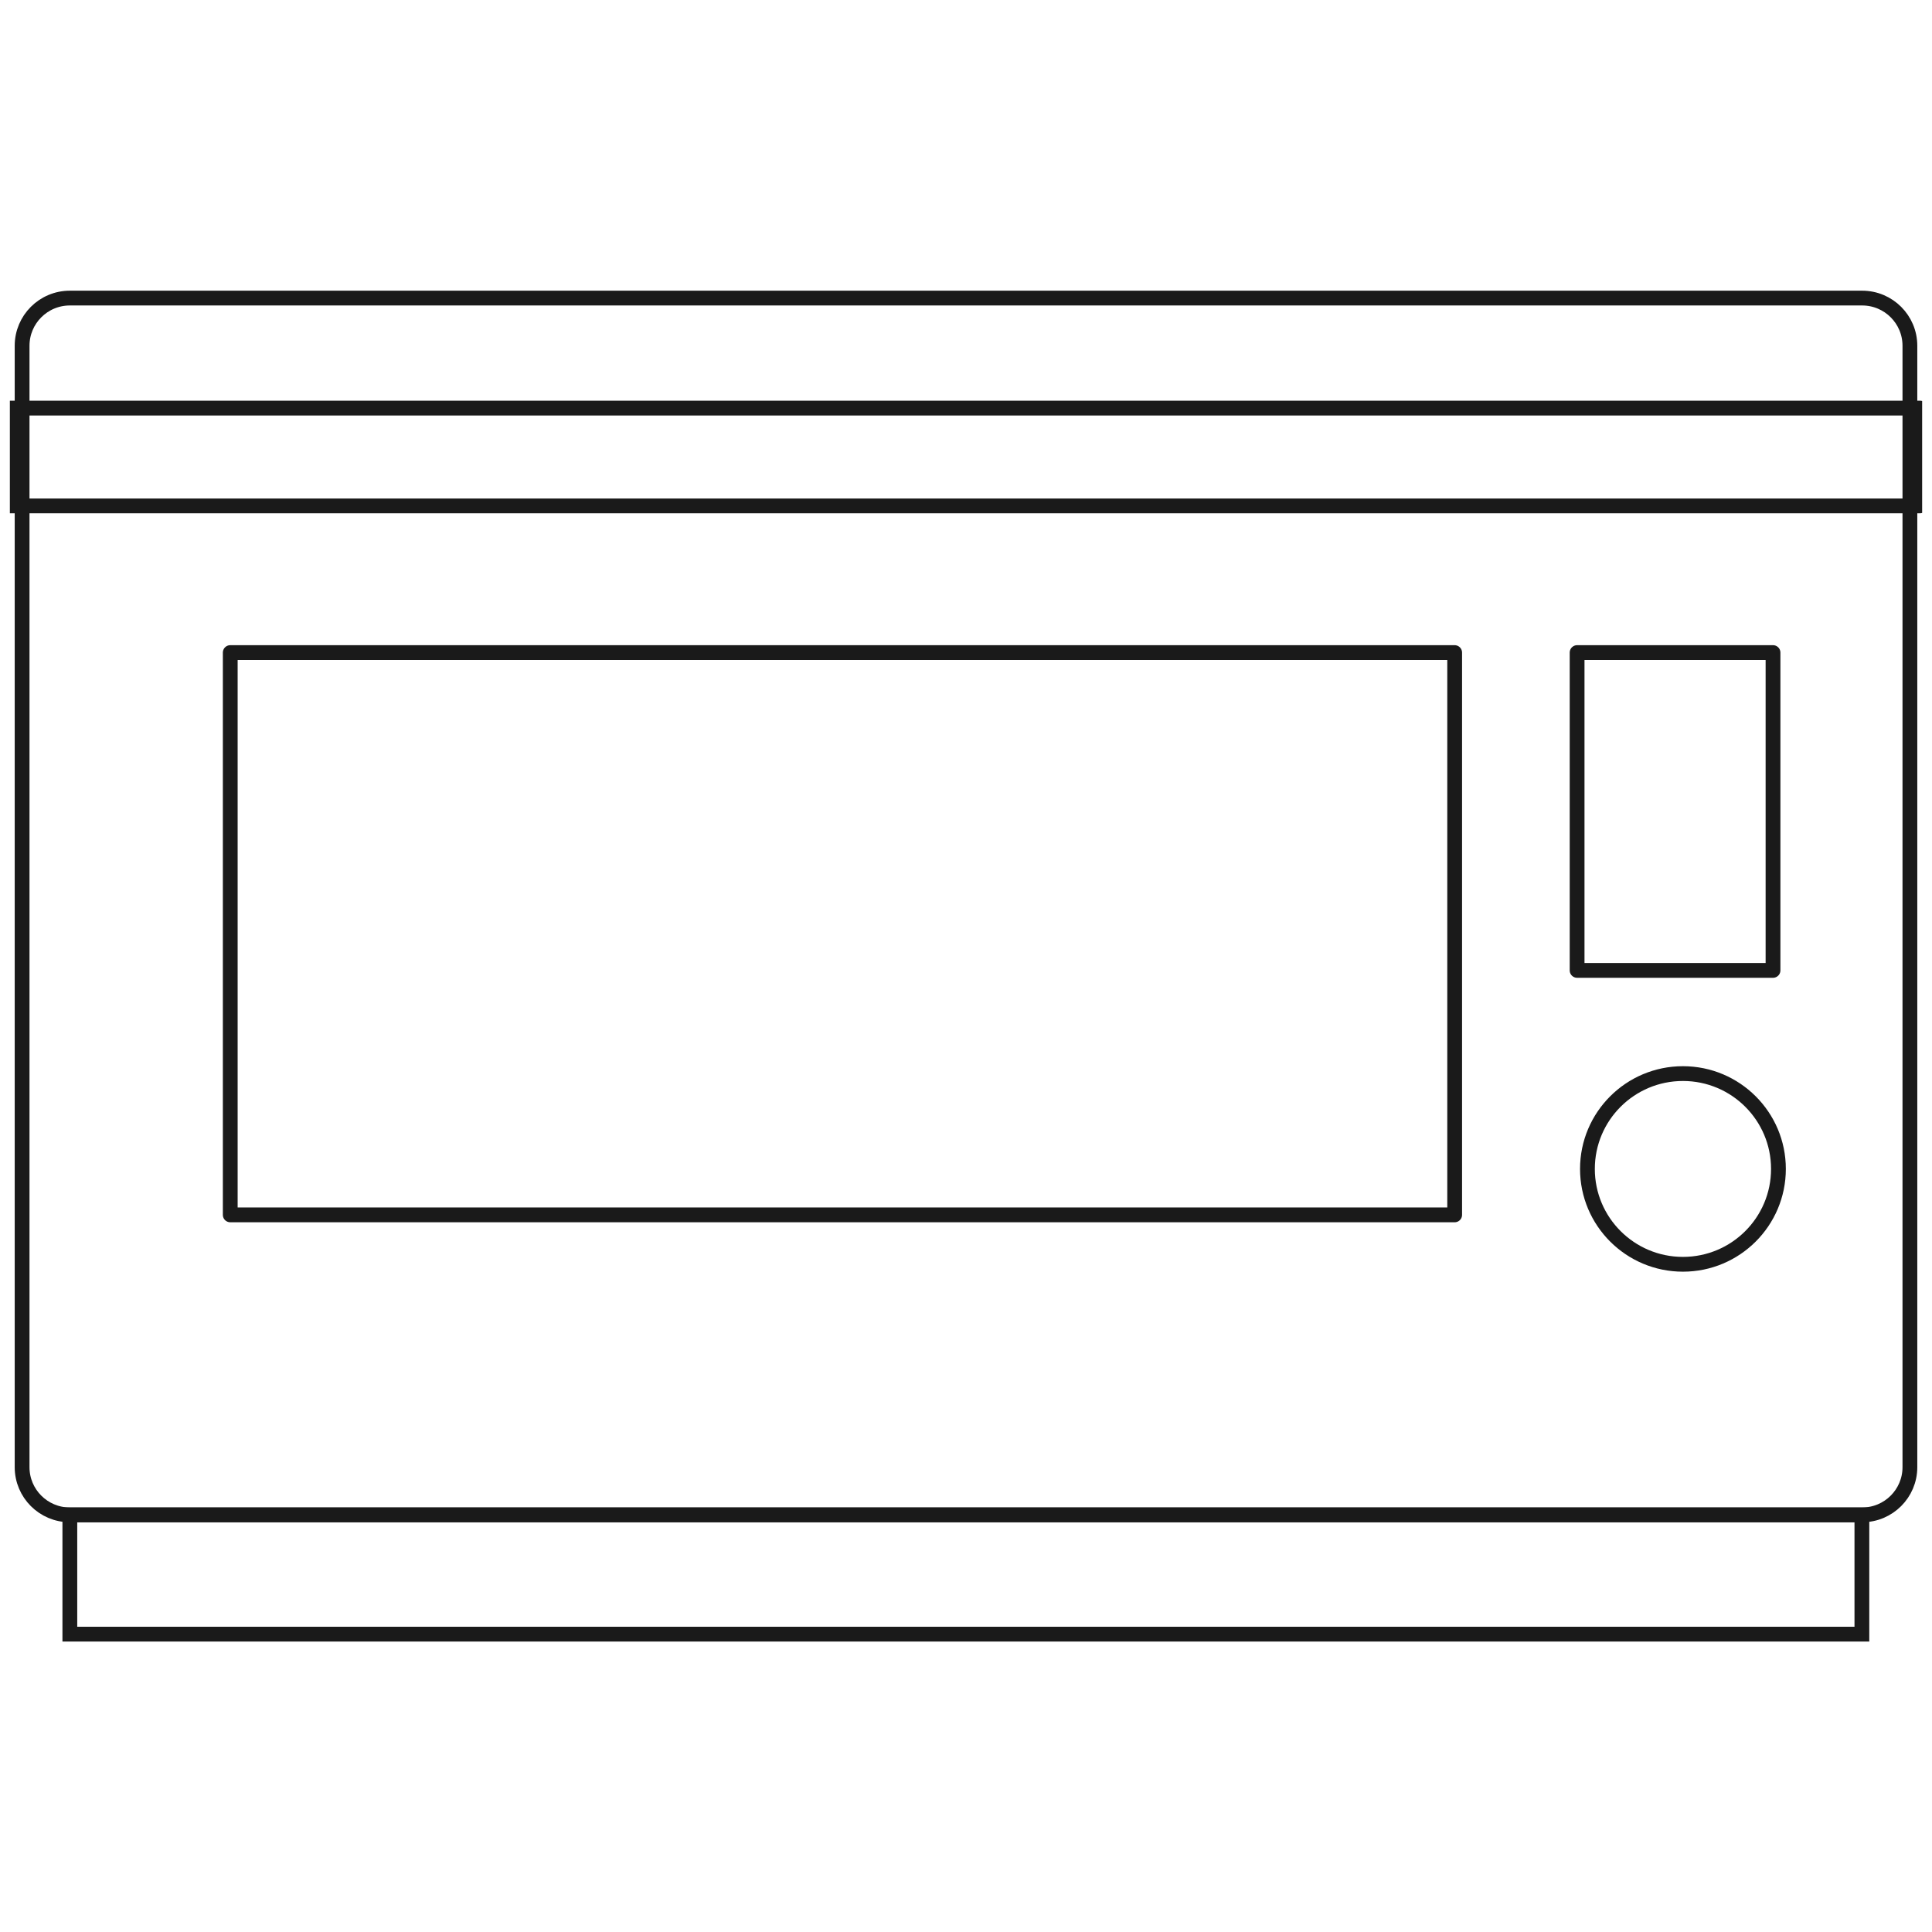 <svg width="196" height="196" viewBox="0 0 196 196" fill="none" xmlns="http://www.w3.org/2000/svg">
<g clip-path="url(#clip0_10_597)">
<path d="M188.913 30.24H7.087C4.411 30.24 2.242 32.406 2.242 35.077V148.845C2.242 151.516 4.411 153.681 7.087 153.681H188.913C191.589 153.681 193.758 151.516 193.758 148.845V35.077C193.758 32.406 191.589 30.24 188.913 30.24Z" stroke="#1A1A1A" stroke-width="1.5" stroke-miterlimit="10"/>
<path d="M188.887 153.68H7.085V165.783H188.887V153.68Z" stroke="#1A1A1A" stroke-width="1.5" stroke-miterlimit="10"/>
<path d="M147.575 66.203H23.359V123.248H147.575V66.203Z" stroke="#1A1A1A" stroke-width="1.5" stroke-linejoin="round"/>
<path d="M179.871 66.203H159.996V98.446H179.871V66.203Z" stroke="#1A1A1A" stroke-width="1.5" stroke-linejoin="round"/>
<path d="M170.733 128.261C176.084 128.261 180.422 123.93 180.422 118.588C180.422 113.246 176.084 108.915 170.733 108.915C165.382 108.915 161.044 113.246 161.044 118.588C161.044 123.93 165.382 128.261 170.733 128.261Z" stroke="#1A1A1A" stroke-width="1.5" stroke-linejoin="round"/>
<path d="M194.776 41.401H1V51.322H194.776V41.401Z" stroke="#1A1A1A" stroke-width="1.5" stroke-linecap="round" stroke-linejoin="round"/>
</g>
<defs>
<clipPath id="clip0_10_597">
<rect width="194" height="138" fill="white" transform="translate(1 29)"/>
</clipPath>
</defs>
</svg>
